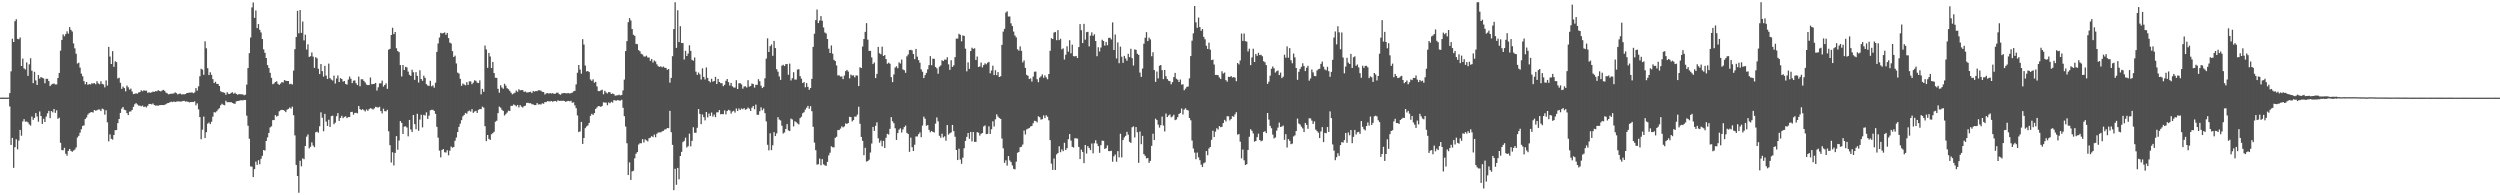 <svg xmlns="http://www.w3.org/2000/svg" width="1920" height="150"><path fill="#4f4f4f" d="M0 75h1v1H0zM1 74.981h1v1H1zM2 74.981h1v1H2zM3 74.971h1v1H3zM4 74.99h1v1H4zM5 74.983h1v1H5zM6 74.903h1v1H6zM7 71.504h1v10.257H7zM8 54.779h1v56.515H8zM9 29.766h1v76.142H9zM10 32.271h1v96.667H10zM11 16.295h1v96.772H11zM12 14.76h1v92.176H12zM13 29.857h1v84.81H13zM14 30.162h1v77.768H14zM15 28.794h1v71.012H15zM16 50.71h1v53.514H16zM17 45.028h1v48.266H17zM18 52.524h1v38.969H18zM19 53.339h1v40.168H19zM20 47.958h1v45.35H20zM21 58.286h1v35.728H21zM22 49.383h1v46.171H22zM23 44.758h1v51.715H23zM24 54.335h1v35.175H24zM25 63.863h1v28.16H25zM26 55.125h1v35.449H26zM27 61.768h1v25.083H27zM28 65.233h1v24.207H28zM29 57.639h1v35.809H29zM30 60.388h1v25.22H30zM31 59.137h1v29.991H31zM32 59.729h1v35.453H32zM33 60.203h1v31.044H33zM34 63.926h1v29.78H34zM35 60.528h1v29.021H35zM36 60.539h1v26.512H36zM37 62.281h1v22.852H37zM38 66.078h1v24.672H38zM39 64.962h1v20.314H39zM40 64.342h1v21.939H40zM41 64.179h1v19.546H41zM42 64.867h1v21.792H42zM43 64.811h1v19.91H43zM44 59.895h1v31.349H44zM45 56.025h1v34.406H45zM46 38.916h1v70.767H46zM47 30.686h1v84.541H47zM48 26.413h1v88.977H48zM49 27.876h1v85.642H49zM50 26.156h1v91.935H50zM51 24.085h1v95.467H51zM52 25.793h1v90.069H52zM53 20.773h1v93.619H53zM54 22.957h1v92.927H54zM55 24.195h1v92.377H55zM56 33.329h1v82.255H56zM57 37.108h1v77.81H57zM58 41.244h1v72.008H58zM59 48.777h1v56.865H59zM60 48.121h1v56.175H60zM61 51.936h1v49.959H61zM62 56.549h1v42.742H62zM63 58.585h1v38.068H63zM64 62.328h1v33.961H64zM65 64.725h1v26.704H65zM66 62.978h1v27.235H66zM67 65.107h1v22.885H67zM68 64.545h1v22.399H68zM69 64.868h1v21.45H69zM70 63.982h1v22.055H70zM71 64.14h1v22.347H71zM72 63.791h1v20.726H72zM73 64.693h1v20.343H73zM74 62.352h1v22.316H74zM75 63.997h1v20.063H75zM76 64.708h1v19.42H76zM77 62.417h1v22.889H77zM78 64.395h1v19.012H78zM79 64.85h1v19.115H79zM80 67.056h1v21.023H80zM81 61.747h1v22.957H81zM82 65.672h1v28.256H82zM83 35.993h1v72.537H83zM84 43.439h1v59.755H84zM85 49.146h1v57.447H85zM86 39.287h1v67.945H86zM87 51.304h1v52.395H87zM88 47.089h1v52.884H88zM89 47.701h1v52.211H89zM90 60.271h1v34.288H90zM91 59.694h1v31.72H91zM92 63.595h1v23.117H92zM93 68.262h1v15.188H93zM94 66.53h1v15.654H94zM95 67.653h1v16.611H95zM96 70.161h1v14.478H96zM97 65.681h1v21.149H97zM98 67.03h1v21.35H98zM99 68.829h1v16.915H99zM100 68.026h1v17.528H100zM101 70.246h1v14.168H101zM102 72.312h1v9.765H102zM103 72.062h1v8H103zM104 71.672h1v7.547H104zM105 71.915h1v8.296H105zM106 71.013h1v10.103H106zM107 70.716h1v10.424H107zM108 69.342h1v12.322H108zM109 70.108h1v11.002H109zM110 69.328h1v12.9H110zM111 69.703h1v12.136H111zM112 69.622h1v12.917H112zM113 71.254h1v9.955H113zM114 70.929h1v8.872H114zM115 71.21h1v8.612H115zM116 70.91h1v9.245H116zM117 70.352h1v9.129H117zM118 70.574h1v10.12H118zM119 69.965h1v11.117H119zM120 70.119h1v10.95H120zM121 69.239h1v11.949H121zM122 69.848h1v10.966H122zM123 70.179h1v10.53H123zM124 69.513h1v11.126H124zM125 69.041h1v11.701H125zM126 69.759h1v10.721H126zM127 71.111h1v8.901H127zM128 71.729h1v7.529H128zM129 72.422h1v6.622H129zM130 72.154h1v6.38H130zM131 71.949h1v6.121H131zM132 71.922h1v6.536H132zM133 71.729h1v6.191H133zM134 70.922h1v7.455H134zM135 71.525h1v6.523H135zM136 72.477h1v5.411H136zM137 72.057h1v5.828H137zM138 71.855h1v6.161H138zM139 72.539h1v5.445H139zM140 72.369h1v5.166H140zM141 72.462h1v5.013H141zM142 72.218h1v5.79H142zM143 71.402h1v6.492H143zM144 71.338h1v6.92H144zM145 71.127h1v7.505H145zM146 71.127h1v7.235H146zM147 70.923h1v7.35H147zM148 71.554h1v6.846H148zM149 70.955h1v6.876H149zM150 67.66h1v13.223H150zM151 69.566h1v9.839H151zM152 66.29h1v17.717H152zM153 58.576h1v31.349H153zM154 52.8h1v54.18H154zM155 53.462h1v46.105H155zM156 57.455h1v32.071H156zM157 31.747h1v74.286H157zM158 37.064h1v64.466H158zM159 52.388h1v42.571H159zM160 57.63h1v36.457H160zM161 55.487h1v39.853H161zM162 57.516h1v35.966H162zM163 60.787h1v28.793H163zM164 63.771h1v22.398H164zM165 62.794h1v23.578H165zM166 64.405h1v21.045H166zM167 64.45h1v19.638H167zM168 66.045h1v17.058H168zM169 70.074h1v10.79H169zM170 70.779h1v8.897H170zM171 70.934h1v9.53H171zM172 71.265h1v9.566H172zM173 72.828h1v4.551H173zM174 70.789h1v7.767H174zM175 72.016h1v6.434H175zM176 72.204h1v6.34H176zM177 71.345h1v7.056H177zM178 70.835h1v8.278H178zM179 71.994h1v7.504H179zM180 71.216h1v8.528H180zM181 72.143h1v5.707H181zM182 72.752h1v4.812H182zM183 72.309h1v5.14H183zM184 72.331h1v4.71H184zM185 72.442h1v4.576H185zM186 72.507h1v4.588H186zM187 73.166h1v3.564H187zM188 72.716h1v4.109H188zM189 64.962h1v23.869H189zM190 52.25h1v44.289H190zM191 40.882h1v65.661H191zM192 28.847h1v98.941H192zM193 5.657h1v122.353H193zM194 1.869h1v134.1H194zM195 13.743h1v116.134H195zM196 8.014h1v116.072H196zM197 21.618h1v104.991H197zM198 18.464h1v104.567H198zM199 22.882h1v103.286H199zM200 24.929h1v97.042H200zM201 29.949h1v89.725H201zM202 37.902h1v77.343H202zM203 40.529h1v75.095H203zM204 44.522h1v63.722H204zM205 49.978h1v55.532H205zM206 52.148h1v49.962H206zM207 55.935h1v41.93H207zM208 59.739h1v37.305H208zM209 64.667h1v27.592H209zM210 64.099h1v28.126H210zM211 62.937h1v25.487H211zM212 62.474h1v27.045H212zM213 64.374h1v24.539H213zM214 65.199h1v20.252H214zM215 64.16h1v20.529H215zM216 63.002h1v21.345H216zM217 63.377h1v21.122H217zM218 61.51h1v23.564H218zM219 62.014h1v24.128H219zM220 62.183h1v22.027H220zM221 62.208h1v21.414H221zM222 64.668h1v17.919H222zM223 64.306h1v19.098H223zM224 64.897h1v17.007H224zM225 54.225h1v34.273H225zM226 37.781h1v66.209H226zM227 28.404h1v98.277H227zM228 8.292h1v126.859H228zM229 25.62h1v122.385H229zM230 7.655h1v115.768H230zM231 25.251h1v102.494H231zM232 16.542h1v105.13H232zM233 31.046h1v91.236H233zM234 26.646h1v85.503H234zM235 38.021h1v66.921H235zM236 34.042h1v69.252H236zM237 43.74h1v70.223H237zM238 43.179h1v69.498H238zM239 40.27h1v69.103H239zM240 43.447h1v68.311H240zM241 52.121h1v60.946H241zM242 43.953h1v57.628H242zM243 44.795h1v56.329H243zM244 52.784h1v49.124H244zM245 56.861h1v40.117H245zM246 49.228h1v37.062H246zM247 54.61h1v35.796H247zM248 58.838h1v41.983H248zM249 50.587h1v36.853H249zM250 58.085h1v35.284H250zM251 60.635h1v36.063H251zM252 48.85h1v43.125H252zM253 60.028h1v37.466H253zM254 61.122h1v28.068H254zM255 61.853h1v26.964H255zM256 58.082h1v37.315H256zM257 64.131h1v30.075H257zM258 60.276h1v28.953H258zM259 57.95h1v28.955H259zM260 62.977h1v29.899H260zM261 59.998h1v30.557H261zM262 60.663h1v28.284H262zM263 62.688h1v28.026H263zM264 62.228h1v27.514H264zM265 64.459h1v24.88H265zM266 64.957h1v25.794H266zM267 61.126h1v28.791H267zM268 58.761h1v31.109H268zM269 60.459h1v25.546H269zM270 63.865h1v22.022H270zM271 61.959h1v26.093H271zM272 61.722h1v24.989H272zM273 63.907h1v22.731H273zM274 65.31h1v21.72H274zM275 58.854h1v22.571H275zM276 66.23h1v17.552H276zM277 60.86h1v23.65H277zM278 60.896h1v22.967H278zM279 62.088h1v22.568H279zM280 63.31h1v22.317H280zM281 64.941h1v19.135H281zM282 65.382h1v19.787H282zM283 65.245h1v18.602H283zM284 59.511h1v23.591H284zM285 64.643h1v18.8H285zM286 64.581h1v19.583H286zM287 64.337h1v18.901H287zM288 63.692h1v18.34H288zM289 69.533h1v12.84H289zM290 67.028h1v15.58H290zM291 64.033h1v18.009H291zM292 64.014h1v21.282H292zM293 61.901h1v25.169H293zM294 66.513h1v16.928H294zM295 65.289h1v20.048H295zM296 63.999h1v21.498H296zM297 68.204h1v16.118H297zM298 38.162h1v62.642H298zM299 37.541h1v73.971H299zM300 26.903h1v97.935H300zM301 21.296h1v95.624H301zM302 26.216h1v100.883H302zM303 24.574h1v92.876H303zM304 37.053h1v67.504H304zM305 39.205h1v75.787H305zM306 40.109h1v67.836H306zM307 49.966h1v43.02H307zM308 58.707h1v35.669H308zM309 49.897h1v52.991H309zM310 53.751h1v43.503H310zM311 51.278h1v45.763H311zM312 51.752h1v46.173H312zM313 54.992h1v49.711H313zM314 57.433h1v34.665H314zM315 58.302h1v41.146H315zM316 53.535h1v47.877H316zM317 55.492h1v32.814H317zM318 61.313h1v34.044H318zM319 55.381h1v43.902H319zM320 58.275h1v29.14H320zM321 63.397h1v37.037H321zM322 53.95h1v37.887H322zM323 60.653h1v27.452H323zM324 62.046h1v35.798H324zM325 58.137h1v30.1H325zM326 59.821h1v28.883H326zM327 64.6h1v21.666H327zM328 65.667h1v25.691H328zM329 65.989h1v22.836H329zM330 62.049h1v22.7H330zM331 66.293h1v18.02H331zM332 65.595h1v18.743H332zM333 67.329h1v17.872H333zM334 63.556h1v23.89H334zM335 39.823h1v57.579H335zM336 33.406h1v72.33H336zM337 28.818h1v86.851H337zM338 25.265h1v95.631H338zM339 25.688h1v89.446H339zM340 25.38h1v89.114H340zM341 24.883h1v92.068H341zM342 26.75h1v90.369H342zM343 25.272h1v90.124H343zM344 29.279h1v90.001H344zM345 32.714h1v82.975H345zM346 33.385h1v79.161H346zM347 39.273h1v74.212H347zM348 43.779h1v69.133H348zM349 42.751h1v65.318H349zM350 48.748h1v56.862H350zM351 55.779h1v45.635H351zM352 56.484h1v40.957H352zM353 60.497h1v34.502H353zM354 65.91h1v26.359H354zM355 64.164h1v25.19H355zM356 64.941h1v23.34H356zM357 65.515h1v21.216H357zM358 63.116h1v24.25H358zM359 65.221h1v20.297H359zM360 62.488h1v22.414H360zM361 62.52h1v23.18H361zM362 64.681h1v19.133H362zM363 63.499h1v23.205H363zM364 61.685h1v23.989H364zM365 62.03h1v23.091H365zM366 63.496h1v23.227H366zM367 63.778h1v20.593H367zM368 61.674h1v22.111H368zM369 72.427h1v11.368H369zM370 68.225h1v13.705H370zM371 70.499h1v12.161H371zM372 34.95h1v61.951H372zM373 37.966h1v70.414H373zM374 52.066h1v51.603H374zM375 40.644h1v65.99H375zM376 43.352h1v64.097H376zM377 52.261h1v50.866H377zM378 47.583h1v54.652H378zM379 56.119h1v45.082H379zM380 59.713h1v33.77H380zM381 59.821h1v32.892H381zM382 68.22h1v18.678H382zM383 71.21h1v10.667H383zM384 65.479h1v17.188H384zM385 67.239h1v17.093H385zM386 68.13h1v17.045H386zM387 64.304h1v24.438H387zM388 65.765h1v21.908H388zM389 67.738h1v18.711H389zM390 68.495h1v16.44H390zM391 69.747h1v15.561H391zM392 71.157h1v10.148H392zM393 72.453h1v8.82H393zM394 71.776h1v8.467H394zM395 71.206h1v9.605H395zM396 69.519h1v12.146H396zM397 70.522h1v10.068H397zM398 68.532h1v14H398zM399 69.395h1v11.342H399zM400 69.192h1v12.746H400zM401 69.24h1v13.353H401zM402 70.594h1v10.942H402zM403 70.257h1v10.914H403zM404 70.999h1v8.066H404zM405 70.938h1v7.955H405zM406 70.682h1v8.629H406zM407 70.428h1v8.809H407zM408 71.454h1v8.624H408zM409 69.822h1v10.339H409zM410 70.396h1v10.348H410zM411 69.865h1v10.814H411zM412 70.035h1v9.11H412zM413 69.293h1v10.995H413zM414 69.374h1v10.7H414zM415 69.689h1v10.576H415zM416 70.563h1v8.75H416zM417 70.647h1v9.059H417zM418 72.56h1v5.805H418zM419 71.722h1v6.702H419zM420 71.476h1v6.215H420zM421 71.886h1v5.988H421zM422 71.48h1v6.432H422zM423 71.807h1v5.763H423zM424 71.51h1v6.679H424zM425 72.074h1v5.573H425zM426 71.935h1v5.626H426zM427 71.231h1v6.883H427zM428 71.174h1v5.834H428zM429 72.272h1v5.235H429zM430 72.749h1v4.652H430zM431 71.796h1v5.665H431zM432 71.548h1v5.76H432zM433 71.422h1v6.213H433zM434 71.627h1v6.591H434zM435 71.643h1v6.053H435zM436 71.461h1v6.038H436zM437 71.822h1v6.015H437zM438 71.508h1v5.91H438zM439 71.12h1v7.796H439zM440 70.14h1v8.435H440zM441 69.75h1v11.191H441zM442 64.822h1v18.264H442zM443 55.874h1v32.824H443zM444 49.926h1v51.535H444zM445 53.424h1v47.495H445zM446 56.592h1v37.078H446zM447 30.092h1v80.467H447zM448 34.18h1v71.803H448zM449 50.345h1v48.137H449zM450 54.907h1v42.197H450zM451 54.523h1v41.759H451zM452 55.363h1v39.056H452zM453 61.007h1v27.985H453zM454 62.13h1v25.284H454zM455 60.925h1v27.416H455zM456 63.497h1v23.402H456zM457 62.857h1v20.782H457zM458 66.361h1v16.182H458zM459 69.918h1v11.568H459zM460 69.992h1v11.583H460zM461 69.364h1v12.761H461zM462 68.909h1v12.393H462zM463 72.405h1v6.13H463zM464 69.722h1v9.11H464zM465 71.014h1v7.788H465zM466 71.759h1v9.093H466zM467 70.681h1v7.995H467zM468 70.878h1v8.428H468zM469 72.156h1v6.05H469zM470 71.762h1v7H470zM471 72.273h1v4.562H471zM472 73.475h1v3.74H472zM473 73.285h1v4.052H473zM474 73.182h1v3.631H474zM475 72.722h1v4.468H475zM476 73.251h1v4.026H476zM477 72.91h1v3.743H477zM478 69.403h1v13.379H478zM479 61.153h1v28.102H479zM480 39.239h1v57.946H480zM481 31.599h1v78.45H481zM482 17.034h1v117.408H482zM483 13.941h1v110.793H483zM484 15.713h1v122.5H484zM485 22.34h1v109.309H485zM486 26.665h1v104.484H486zM487 27.489h1v94.099H487zM488 33.712h1v84.351H488zM489 33.964h1v82.815H489zM490 38.515h1v72.487H490zM491 39.355h1v70.693H491zM492 41.333h1v68.673H492zM493 41.851h1v65.063H493zM494 43.292h1v66.162H494zM495 43.494h1v63.574H495zM496 42.736h1v65.069H496zM497 44.133h1v64.455H497zM498 44.206h1v61.95H498zM499 46.696h1v59.046H499zM500 45.24h1v59.322H500zM501 48.031h1v57.293H501zM502 46.453h1v56.944H502zM503 47.244h1v58.151H503zM504 49.42h1v53.361H504zM505 50.843h1v50.96H505zM506 51.351h1v50.271H506zM507 50.921h1v50.753H507zM508 51.721h1v49.18H508zM509 51.092h1v49.412H509zM510 51.958h1v47.524H510zM511 52.191h1v47.02H511zM512 53.63h1v44.664H512zM513 52.971h1v45.502H513zM514 63.495h1v21.636H514zM515 59.804h1v41.708H515zM516 43.158h1v68.117H516zM517 22.312h1v123.755H517zM518 1.738h1v127.883H518zM519 36.753h1v105.182H519zM520 7.888h1v121.094H520zM521 32.302h1v105.425H521zM522 20.14h1v99.686H522zM523 33.004h1v83.631H523zM524 33.09h1v76.092H524zM525 45.698h1v62.439H525zM526 38.992h1v66.735H526zM527 43.014h1v70.24H527zM528 41.118h1v71.169H528zM529 34.784h1v67.885H529zM530 39.068h1v73.365H530zM531 45.927h1v62.237H531zM532 46.665h1v51.054H532zM533 44.13h1v57.839H533zM534 55.016h1v46.905H534zM535 57.514h1v40.659H535zM536 55.716h1v28.041H536zM537 57.111h1v30.369H537zM538 61.104h1v34.264H538zM539 52.486h1v35.4H539zM540 59.108h1v30.902H540zM541 61.008h1v31.473H541zM542 51.793h1v34.236H542zM543 59.876h1v30.291H543zM544 62.193h1v25.02H544zM545 63.234h1v25.865H545zM546 60.465h1v25.975H546zM547 62.72h1v26.83H547zM548 62.195h1v25.795H548zM549 58.988h1v30.994H549zM550 64.515h1v21.822H550zM551 60.607h1v25.613H551zM552 62.997h1v21.532H552zM553 63.905h1v23.867H553zM554 63.896h1v23.719H554zM555 66.197h1v21.517H555zM556 65.138h1v19.659H556zM557 62.031h1v25.821H557zM558 60.695h1v24.589H558zM559 63.09h1v21.24H559zM560 65.685h1v19.177H560zM561 63.676h1v23.578H561zM562 66.258h1v19.388H562zM563 67.195h1v17.907H563zM564 67.293h1v19.186H564zM565 61.601h1v21.676H565zM566 68.335h1v16.922H566zM567 64.012h1v19.277H567zM568 63.832h1v20.627H568zM569 64.809h1v18.486H569zM570 68.119h1v15.773H570zM571 66.412h1v16.66H571zM572 66.298h1v18.049H572zM573 67.214h1v16.578H573zM574 61.6h1v20.982H574zM575 66.53h1v16.965H575zM576 66.101h1v19.095H576zM577 64.166h1v18.525H577zM578 64.587h1v16.81H578zM579 67.259h1v16.667H579zM580 65.102h1v15.227H580zM581 65.162h1v22.935H581zM582 60.837h1v27.361H582zM583 62.433h1v22.969H583zM584 65.801h1v16.653H584zM585 67.649h1v17.045H585zM586 66.693h1v16.654H586zM587 60.11h1v26.794H587zM588 45.015h1v48.21H588zM589 29.431h1v81.775H589zM590 39.949h1v75.579H590zM591 35.487h1v66.927H591zM592 34.146h1v81.139H592zM593 42.866h1v68.703H593zM594 31.37h1v70.088H594zM595 36.914h1v67.588H595zM596 53.153h1v49.303H596zM597 55.018h1v34.98H597zM598 58.668h1v33.206H598zM599 61.319h1v31.174H599zM600 50.408h1v46.154H600zM601 49.726h1v52.826H601zM602 50.722h1v51.008H602zM603 49.295h1v49.802H603zM604 49.088h1v46.263H604zM605 57.407h1v42.761H605zM606 48.856h1v51.8H606zM607 61.78h1v29.317H607zM608 60.059h1v31.705H608zM609 55.462h1v41.659H609zM610 61.086h1v32.091H610zM611 61.138h1v32.7H611zM612 53.463h1v41.366H612zM613 53.147h1v42.417H613zM614 58.484h1v32.223H614zM615 60.441h1v29.218H615zM616 63.819h1v23.157H616zM617 63.02h1v23.163H617zM618 67h1v17.181H618zM619 63.871h1v18.863H619zM620 66.724h1v14.566H620zM621 68.989h1v14.565H621zM622 67.566h1v14.013H622zM623 60.552h1v24.844H623zM624 35.991h1v61.386H624zM625 25.908h1v83.588H625zM626 15.472h1v99.887H626zM627 7.304h1v119.184H627zM628 17.692h1v108.408H628zM629 15.743h1v106.077H629zM630 12.336h1v114.527H630zM631 15.904h1v106.322H631zM632 21.073h1v105.148H632zM633 24.957h1v102.029H633zM634 25.686h1v101.684H634zM635 29.964h1v94.339H635zM636 37.392h1v81.929H636zM637 40.697h1v76.599H637zM638 34.897h1v77.471H638zM639 41.238h1v71.844H639zM640 45.924h1v67.302H640zM641 46.916h1v58.953H641zM642 50.274h1v54.747H642zM643 57.908h1v41.971H643zM644 57.868h1v42.035H644zM645 58.824h1v39.966H645zM646 58.662h1v38.406H646zM647 60.779h1v37.042H647zM648 58.003h1v39.084H648zM649 54.652h1v40.115H649zM650 53.716h1v41.486H650zM651 54.987h1v39.485H651zM652 60.156h1v29.531H652zM653 57.315h1v32.667H653zM654 58.021h1v35.19H654zM655 57.87h1v34.347H655zM656 59.386h1v30.152H656zM657 57.843h1v31.777H657zM658 58.075h1v29.95H658zM659 66.114h1v15.87H659zM660 51.648h1v43.412H660zM661 52.292h1v52.855H661zM662 35.759h1v72.376H662zM663 29.939h1v89.236H663zM664 24.469h1v89.054H664zM665 17.791h1v106.266H665zM666 30.488h1v93.206H666zM667 39.084h1v83.589H667zM668 39.073h1v78.057H668zM669 44.073h1v66.145H669zM670 49.208h1v48.259H670zM671 47.953h1v52.538H671zM672 59.946h1v36.673H672zM673 56.74h1v37.191H673zM674 35.986h1v70.276H674zM675 40.919h1v68.628H675zM676 41.701h1v66.286H676zM677 35.841h1v76.548H677zM678 43.026h1v65.148H678zM679 42.241h1v71.39H679zM680 45.37h1v60.412H680zM681 48.932h1v53.894H681zM682 48.113h1v55.189H682zM683 48.958h1v49.998H683zM684 59.231h1v30.725H684zM685 63.075h1v30.071H685zM686 57.164h1v37.454H686zM687 51.855h1v46.665H687zM688 50.869h1v56.613H688zM689 52.365h1v49.888H689zM690 47.862h1v51.724H690zM691 48.804h1v49.748H691zM692 45.708h1v56.072H692zM693 53.325h1v46.042H693zM694 53.917h1v43.686H694zM695 55.893h1v40.496H695zM696 43.258h1v58.738H696zM697 41.841h1v61.053H697zM698 38.471h1v78.167H698zM699 38.236h1v67.425H699zM700 38.685h1v74.357H700zM701 41.492h1v74.497H701zM702 45.401h1v65.767H702zM703 37.573h1v67.242H703zM704 43.538h1v61.263H704zM705 46.188h1v56.895H705zM706 48.198h1v53.488H706zM707 53.264h1v52.102H707zM708 55.11h1v41.285H708zM709 59.942h1v29.65H709zM710 57.681h1v33.577H710zM711 55.948h1v40.599H711zM712 53.26h1v42.792H712zM713 50.021h1v49.718H713zM714 43.12h1v58.473H714zM715 50.073h1v50.471H715zM716 45.02h1v56.328H716zM717 45.192h1v56.545H717zM718 51.413h1v43.506H718zM719 52.484h1v37.743H719zM720 56.614h1v36.551H720zM721 51.236h1v53.063H721zM722 50.243h1v55.512H722zM723 46.297h1v56.396H723zM724 46.886h1v58.695H724zM725 45.728h1v58.95H725zM726 45.897h1v62.162H726zM727 43.952h1v52.082H727zM728 49.418h1v53.991H728zM729 53.653h1v48.688H729zM730 46.245h1v55.431H730zM731 51.422h1v44.504H731zM732 50.185h1v50.513H732zM733 43.862h1v61.174H733zM734 29.632h1v85.566H734zM735 29.668h1v93.257H735zM736 25.959h1v88.276H736zM737 26.748h1v95.752H737zM738 31.737h1v94.08H738zM739 27.19h1v93.88H739zM740 27.595h1v86.269H740zM741 37.396h1v70.812H741zM742 54.806h1v50.312H742zM743 47.853h1v54.266H743zM744 52.903h1v53.682H744zM745 39.182h1v62.158H745zM746 36.604h1v71.986H746zM747 37.546h1v63.854H747zM748 37.083h1v71.887H748zM749 46.095h1v62.842H749zM750 43.443h1v58.031H750zM751 51.44h1v50.507H751zM752 50.988h1v53.175H752zM753 48.049h1v54.729H753zM754 51.76h1v50.389H754zM755 49.975h1v47.142H755zM756 48.628h1v47.678H756zM757 49.402h1v53.618H757zM758 48.2h1v54.597H758zM759 47.512h1v49.507H759zM760 56.245h1v46.625H760zM761 54.132h1v45.123H761zM762 50.442h1v42.75H762zM763 57.67h1v39.514H763zM764 53.906h1v37.751H764zM765 57.709h1v30.113H765zM766 55.341h1v34.212H766zM767 59.13h1v31.559H767zM768 58.55h1v32.723H768zM769 34.451h1v71.947H769zM770 24.248h1v89.657H770zM771 22.112h1v102.954H771zM772 9.629h1v113.518H772zM773 8.709h1v118.448H773zM774 12.689h1v107.176H774zM775 12.639h1v110.58H775zM776 17.923h1v106.609H776zM777 20.033h1v107.034H777zM778 24.269h1v105.414H778zM779 27.284h1v102.836H779zM780 28.73h1v95.421H780zM781 37.816h1v79.547H781zM782 38.928h1v77.78H782zM783 35.614h1v77.512H783zM784 39.089h1v73.585H784zM785 47.913h1v63.111H785zM786 46.41h1v53.852H786zM787 52.141h1v51.111H787zM788 57.521h1v41.863H788zM789 58.204h1v40.614H789zM790 60.747h1v37.617H790zM791 60.213h1v36.967H791zM792 62.666h1v34.093H792zM793 58.831h1v35.832H793zM794 55.081h1v37.698H794zM795 54.919h1v38.126H795zM796 60.817h1v33.206H796zM797 63.141h1v26.194H797zM798 59.574h1v30.417H798zM799 58.601h1v33.267H799zM800 57.141h1v34.423H800zM801 59.755h1v28.918H801zM802 57.89h1v32.833H802zM803 59.447h1v29.058H803zM804 60.856h1v28.808H804zM805 56.872h1v35.528H805zM806 39.037h1v68.601H806zM807 29.357h1v96.326H807zM808 29.986h1v100.494H808zM809 24.963h1v96.767H809zM810 24.518h1v106.03H810zM811 30.895h1v87.676H811zM812 23.157h1v94.378H812zM813 30.837h1v81.471H813zM814 29.726h1v87.183H814zM815 37.905h1v76.851H815zM816 37.105h1v79.04H816zM817 45.696h1v63.977H817zM818 42.032h1v73.18H818zM819 35.517h1v78.225H819zM820 39.692h1v67.228H820zM821 30.868h1v72.098H821zM822 40.944h1v67.056H822zM823 34.298h1v78.519H823zM824 43.101h1v70.219H824zM825 43.315h1v62.915H825zM826 42.949h1v63.251H826zM827 44.53h1v61.953H827zM828 36.146h1v76.706H828zM829 18.525h1v103.627H829zM830 23.175h1v91.702H830zM831 33.09h1v83.576H831zM832 18.354h1v106.949H832zM833 30.458h1v80.914H833zM834 24.702h1v93.234H834zM835 24.411h1v87.844H835zM836 35.652h1v78.008H836zM837 27.352h1v87.929H837zM838 24.838h1v85.4H838zM839 27.515h1v90.238H839zM840 26.328h1v83.696H840zM841 31.464h1v76.257H841zM842 43.168h1v67.122H842zM843 36.278h1v75.939H843zM844 39.532h1v77.804H844zM845 36.5h1v74.945H845zM846 30.532h1v77.507H846zM847 31.465h1v76.7H847zM848 35.044h1v79.326H848zM849 32.186h1v81.58H849zM850 34.789h1v76.896H850zM851 29.105h1v86.893H851zM852 28.99h1v87.149H852zM853 30.269h1v85.492H853zM854 17.207h1v107.015H854zM855 38.422h1v81.637H855zM856 26.548h1v92.114H856zM857 44.91h1v79.263H857zM858 32.568h1v83.5H858zM859 48.52h1v72.345H859zM860 35.791h1v66.917H860zM861 43.579h1v77.356H861zM862 48.294h1v59.265H862zM863 42.903h1v62.626H863zM864 44.907h1v59.458H864zM865 46.641h1v54.621H865zM866 41.311h1v62.17H866zM867 43.899h1v65.015H867zM868 37.422h1v72.364H868zM869 44.719h1v53.043H869zM870 50.341h1v46.753H870zM871 37.959h1v67.594H871zM872 38.28h1v59.317H872zM873 41.249h1v60.352H873zM874 42.131h1v82.904H874zM875 55.742h1v45.295H875zM876 59.034h1v51.698H876zM877 52.632h1v51.69H877zM878 33.58h1v84.802H878zM879 28.957h1v90.701H879zM880 24.653h1v97.004H880zM881 31.556h1v89.781H881zM882 28.87h1v96.221H882zM883 30.264h1v93.279H883zM884 43.232h1v68.806H884zM885 40.12h1v62.582H885zM886 53.805h1v53.748H886zM887 62.864h1v28.252H887zM888 54.958h1v37.242H888zM889 60.22h1v35.515H889zM890 50.496h1v47.517H890zM891 49.909h1v46.232H891zM892 53.846h1v35.701H892zM893 60.789h1v35.669H893zM894 53.751h1v47.214H894zM895 58.595h1v28.611H895zM896 60.712h1v29.247H896zM897 61.982h1v26.721H897zM898 62.367h1v25.563H898zM899 64.698h1v25.449H899zM900 63.008h1v26.427H900zM901 59.195h1v28.909H901zM902 55.946h1v36.3H902zM903 60.487h1v31.251H903zM904 61.215h1v28.748H904zM905 62.977h1v24.6H905zM906 61.058h1v25.678H906zM907 64.957h1v18.372H907zM908 64.721h1v23.165H908zM909 69.344h1v14.838H909zM910 68.051h1v15.08H910zM911 66.755h1v17.674H911zM912 66.392h1v18.463H912zM913 60.168h1v30.431H913zM914 43.062h1v49.37H914zM915 31.258h1v76.697H915zM916 25.623h1v88.42H916zM917 4.626h1v112.572H917zM918 17.171h1v105.071H918zM919 21.363h1v95.845H919zM920 13.452h1v107.418H920zM921 20.792h1v102.248H921zM922 23.68h1v102.784H922zM923 22.263h1v106.049H923zM924 28.31h1v97.121H924zM925 30.16h1v94.562H925zM926 35.137h1v80.865H926zM927 37.578h1v81.605H927zM928 32.79h1v81.242H928zM929 38.152h1v74.733H929zM930 46.138h1v61.232H930zM931 45.771h1v54.628H931zM932 49.548h1v55.699H932zM933 57.572h1v43.534H933zM934 57.526h1v40.975H934zM935 57.767h1v41.782H935zM936 59.479h1v37.394H936zM937 60.679h1v37.001H937zM938 54.733h1v42.621H938zM939 56.481h1v38.041H939zM940 55.73h1v36.316H940zM941 61.565h1v31.74H941zM942 62.73h1v26.516H942zM943 58.99h1v30.376H943zM944 59.137h1v33.314H944zM945 58.357h1v33.061H945zM946 59.54h1v29.723H946zM947 59.187h1v30.472H947zM948 59.601h1v28.27H948zM949 62.36h1v23.792H949zM950 48.405h1v55.021H950zM951 49.458h1v53.529H951zM952 46.443h1v62.359H952zM953 25.759h1v95.867H953zM954 31.435h1v83.389H954zM955 25.75h1v97.409H955zM956 31.641h1v95.154H956zM957 31.951h1v94.167H957zM958 39.534h1v75.646H958zM959 37.432h1v67.573H959zM960 50.01h1v49.262H960zM961 44.071h1v56.382H961zM962 37.419h1v65.099H962zM963 47.633h1v61.183H963zM964 41.442h1v66.867H964zM965 42.862h1v62.476H965zM966 40.538h1v62.124H966zM967 42.295h1v65.202H967zM968 42.079h1v66.444H968zM969 43.234h1v64.748H969zM970 46.984h1v54.406H970zM971 47.825h1v52.944H971zM972 50.009h1v52.227H972zM973 64.429h1v22.371H973zM974 62.728h1v29.11H974zM975 58.134h1v38.532H975zM976 52.805h1v45.699H976zM977 51.025h1v52.345H977zM978 52.464h1v53.808H978zM979 55.716h1v49.861H979zM980 54.687h1v45.63H980zM981 54.094h1v43.924H981zM982 57.67h1v36.464H982zM983 55.756h1v41.771H983zM984 59.981h1v37.152H984zM985 58.899h1v37.556H985zM986 42.054h1v65.334H986zM987 44.334h1v58.753H987zM988 35.637h1v77.683H988zM989 44.329h1v62.549H989zM990 36.973h1v71.184H990zM991 46.267h1v64.461H991zM992 48.611h1v61.699H992zM993 41.133h1v63.694H993zM994 44.052h1v59.935H994zM995 52.21h1v48.468H995zM996 61.265h1v29.805H996zM997 55.161h1v39.733H997zM998 52.878h1v42.789H998zM999 51.234h1v46.072H999zM1000 48.598h1v49.991H1000zM1001 50.801h1v50.628H1001zM1002 54.59h1v39.846H1002zM1003 52.062h1v43.856H1003zM1004 50.558h1v48.335H1004zM1005 61.934h1v28.88H1005zM1006 60.262h1v30.721H1006zM1007 53.391h1v39.221H1007zM1008 55.581h1v39.581H1008zM1009 58.298h1v34.955H1009zM1010 58.539h1v40.998H1010zM1011 54.112h1v46.597H1011zM1012 53.12h1v48.771H1012zM1013 52.767h1v53.253H1013zM1014 49.062h1v51.918H1014zM1015 47.249h1v50.411H1015zM1016 51.205h1v57.934H1016zM1017 53.305h1v48.741H1017zM1018 54.023h1v48.276H1018zM1019 51.323h1v46.257H1019zM1020 54.68h1v46.635H1020zM1021 58.974h1v26.593H1021zM1022 55.199h1v35.526H1022zM1023 45.904h1v65.022H1023zM1024 28.842h1v86.822H1024zM1025 24.18h1v98.839H1025zM1026 34.115h1v86.639H1026zM1027 20.175h1v97.556H1027zM1028 24.838h1v94.857H1028zM1029 37.824h1v73.625H1029zM1030 24.908h1v84.246H1030zM1031 44.209h1v65.323H1031zM1032 56.317h1v51.288H1032zM1033 51.117h1v51.035H1033zM1034 44.377h1v65.275H1034zM1035 48.077h1v53.675H1035zM1036 49.149h1v54.755H1036zM1037 41.368h1v58.477H1037zM1038 52.168h1v57.821H1038zM1039 43.957h1v61.15H1039zM1040 43.247h1v56.559H1040zM1041 50.467h1v52.829H1041zM1042 49.501h1v52.095H1042zM1043 51.762h1v49.447H1043zM1044 56.208h1v46.603H1044zM1045 59.731h1v33.265H1045zM1046 50.476h1v46.923H1046zM1047 52.136h1v47.127H1047zM1048 50.595h1v49.546H1048zM1049 50.539h1v46.265H1049zM1050 51.718h1v42.353H1050zM1051 59.983h1v36.487H1051zM1052 58.601h1v30.878H1052zM1053 59.34h1v36.645H1053zM1054 62.915h1v31.385H1054zM1055 56.07h1v33.294H1055zM1056 57.219h1v31.616H1056zM1057 61.778h1v27.651H1057zM1058 58.352h1v34.023H1058zM1059 41.212h1v52.586H1059zM1060 28.912h1v91.553H1060zM1061 15.448h1v102.848H1061zM1062 31.934h1v80.813H1062zM1063 24.484h1v99.094H1063zM1064 32.279h1v85.994H1064zM1065 37.062h1v69.969H1065zM1066 33.186h1v81.138H1066zM1067 42.511h1v60.524H1067zM1068 50.58h1v50.029H1068zM1069 48.851h1v51.189H1069zM1070 59.306h1v33.94H1070zM1071 56.79h1v34.456H1071zM1072 58.374h1v36.165H1072zM1073 59.891h1v34.616H1073zM1074 59.713h1v35.46H1074zM1075 58.776h1v33.366H1075zM1076 58.216h1v33.123H1076zM1077 61.441h1v28.971H1077zM1078 63.892h1v26.718H1078zM1079 62.977h1v20.728H1079zM1080 61.811h1v24.57H1080zM1081 64.709h1v20.453H1081zM1082 63.162h1v24.157H1082zM1083 61.025h1v30.915H1083zM1084 61.552h1v27.548H1084zM1085 59.806h1v34.257H1085zM1086 59.89h1v35.833H1086zM1087 57.979h1v40.268H1087zM1088 61.123h1v31.523H1088zM1089 63.041h1v32.444H1089zM1090 61.409h1v25.98H1090zM1091 62.396h1v26.949H1091zM1092 61.936h1v29.075H1092zM1093 63.557h1v28.087H1093zM1094 59.348h1v29.759H1094zM1095 52.737h1v46.938H1095zM1096 38.164h1v66.116H1096zM1097 31.545h1v85.888H1097zM1098 32.768h1v82.88H1098zM1099 27.943h1v87.364H1099zM1100 27.224h1v91.256H1100zM1101 26.185h1v85.638H1101zM1102 22.653h1v93.571H1102zM1103 31.345h1v82.906H1103zM1104 32.448h1v82.84H1104zM1105 38.061h1v74.104H1105zM1106 38.291h1v70.839H1106zM1107 29.982h1v82.872H1107zM1108 25.038h1v106.658H1108zM1109 26.334h1v94.749H1109zM1110 25.311h1v102.603H1110zM1111 27.931h1v86.86H1111zM1112 23.064h1v93.038H1112zM1113 35.209h1v78.529H1113zM1114 32.283h1v78.928H1114zM1115 36.901h1v76.44H1115zM1116 40.782h1v66.801H1116zM1117 39.13h1v71.819H1117zM1118 43.839h1v61.887H1118zM1119 45.931h1v63.773H1119zM1120 41.741h1v68.582H1120zM1121 48.502h1v57.723H1121zM1122 42.716h1v65.407H1122zM1123 47.616h1v54.789H1123zM1124 45.389h1v57.433H1124zM1125 49.795h1v51.64H1125zM1126 47.668h1v54.92H1126zM1127 50.833h1v49.945H1127zM1128 47.405h1v54.678H1128zM1129 49.733h1v49.579H1129zM1130 49.263h1v52.384H1130zM1131 41.001h1v76.1H1131zM1132 45.086h1v61.628H1132zM1133 38.102h1v88.677H1133zM1134 1.737h1v126.779H1134zM1135 1.71h1v127.668H1135zM1136 8.956h1v120.418H1136zM1137 16.149h1v124.348H1137zM1138 15.091h1v110.993H1138zM1139 18.845h1v125.881H1139zM1140 22.098h1v101.266H1140zM1141 25.818h1v113.667H1141zM1142 25.03h1v109.696H1142zM1143 23.497h1v104.35H1143zM1144 26.13h1v104.541H1144zM1145 29.549h1v102.351H1145zM1146 19.597h1v100.146H1146zM1147 16.756h1v104.556H1147zM1148 27.748h1v100.342H1148zM1149 31.409h1v93.711H1149zM1150 29.623h1v91.882H1150zM1151 35.127h1v80.849H1151zM1152 30.191h1v89.343H1152zM1153 37.038h1v75.845H1153zM1154 39.877h1v71.383H1154zM1155 36.896h1v73.067H1155zM1156 30.561h1v87.091H1156zM1157 25.479h1v92.805H1157zM1158 31.882h1v86.033H1158zM1159 40.337h1v79.28H1159zM1160 29.985h1v83.074H1160zM1161 35.506h1v80.934H1161zM1162 40.394h1v73.197H1162zM1163 41.379h1v70.783H1163zM1164 41.556h1v72.039H1164zM1165 49.83h1v53.208H1165zM1166 52.754h1v47.894H1166zM1167 53.462h1v45.387H1167zM1168 46.26h1v64.964H1168zM1169 31.845h1v80.704H1169zM1170 29.593h1v88.986H1170zM1171 41.677h1v71.425H1171zM1172 36.498h1v79.129H1172zM1173 38.991h1v77.894H1173zM1174 49.466h1v60.663H1174zM1175 44.423h1v54.552H1175zM1176 57.269h1v44.004H1176zM1177 64.609h1v27.737H1177zM1178 58.939h1v32.196H1178zM1179 55.178h1v40.495H1179zM1180 61.364h1v31.543H1180zM1181 53.829h1v44.39H1181zM1182 52.992h1v36.128H1182zM1183 63.892h1v31.045H1183zM1184 56.164h1v39.99H1184zM1185 59.375h1v29.753H1185zM1186 63.361h1v23.638H1186zM1187 63.505h1v26.146H1187zM1188 61.398h1v23.867H1188zM1189 63.568h1v27.957H1189zM1190 59.568h1v28.75H1190zM1191 59.46h1v29.258H1191zM1192 56.72h1v36.089H1192zM1193 59.245h1v32.962H1193zM1194 62.303h1v27.204H1194zM1195 62.31h1v25.16H1195zM1196 65.597h1v19.369H1196zM1197 67.315h1v17.13H1197zM1198 65.608h1v20.638H1198zM1199 69.185h1v14.613H1199zM1200 68.882h1v14.114H1200zM1201 66.288h1v18.38H1201zM1202 67.51h1v16.243H1202zM1203 54.652h1v31.715H1203zM1204 34.207h1v72.336H1204zM1205 24.401h1v91.121H1205zM1206 19.428h1v101.661H1206zM1207 3.58h1v119.531H1207zM1208 14.927h1v105.099H1208zM1209 18.124h1v102.586H1209zM1210 13.089h1v111.012H1210zM1211 19.92h1v106.799H1211zM1212 23.469h1v105.139H1212zM1213 23.788h1v104.014H1213zM1214 27.779h1v95.538H1214zM1215 30.88h1v87.873H1215zM1216 37.149h1v80.892H1216zM1217 37.668h1v76.076H1217zM1218 33.507h1v78.162H1218zM1219 38.049h1v75.305H1219zM1220 47.33h1v61.324H1220zM1221 46.544h1v54.194H1221zM1222 49.849h1v56.063H1222zM1223 56.469h1v44.295H1223zM1224 57.462h1v41.451H1224zM1225 59.006h1v40.246H1225zM1226 62.112h1v34.619H1226zM1227 58.453h1v38.171H1227zM1228 54.807h1v41.842H1228zM1229 60.788h1v33.28H1229zM1230 55.847h1v37.026H1230zM1231 62.367h1v30.892H1231zM1232 62.656h1v26.613H1232zM1233 58.541h1v31.153H1233zM1234 58.586h1v33.948H1234zM1235 57.962h1v33.417H1235zM1236 59.645h1v29.188H1236zM1237 58.67h1v31.159H1237zM1238 58.841h1v28.07H1238zM1239 64.676h1v31.713H1239zM1240 45.726h1v55.829H1240zM1241 53.474h1v50.482H1241zM1242 36.032h1v79.364H1242zM1243 30.266h1v88.725H1243zM1244 27.83h1v94.734H1244zM1245 17.393h1v106.773H1245zM1246 32.385h1v88.69H1246zM1247 41.283h1v81.553H1247zM1248 39.455h1v76.499H1248zM1249 43.91h1v57.424H1249zM1250 50.243h1v49.493H1250zM1251 48.811h1v46.341H1251zM1252 57.575h1v36.992H1252zM1253 61.74h1v31.87H1253zM1254 36.733h1v71.582H1254zM1255 44.106h1v65.626H1255zM1256 38.342h1v73.57H1256zM1257 38.131h1v73.967H1257zM1258 41.991h1v64.555H1258zM1259 46.389h1v66.84H1259zM1260 43.61h1v61.422H1260zM1261 47.7h1v53.357H1261zM1262 47.152h1v56.509H1262zM1263 53.952h1v36.801H1263zM1264 61.617h1v31.72H1264zM1265 59.765h1v34.128H1265zM1266 57.592h1v43.556H1266zM1267 52.463h1v46.097H1267zM1268 53.315h1v48.114H1268zM1269 49.388h1v52.078H1269zM1270 50.632h1v50.206H1270zM1271 50.515h1v53.474H1271zM1272 52.562h1v45.747H1272zM1273 47.427h1v49.917H1273zM1274 54.148h1v41.347H1274zM1275 50.811h1v39.128H1275zM1276 45.538h1v57.233H1276zM1277 39.736h1v71.444H1277zM1278 39.31h1v73.003H1278zM1279 43.129h1v65.242H1279zM1280 46.138h1v61.451H1280zM1281 45.334h1v60.845H1281zM1282 45.863h1v61.882H1282zM1283 47.312h1v56.391H1283zM1284 46.578h1v58.037H1284zM1285 47.346h1v51.804H1285zM1286 49.191h1v50.622H1286zM1287 48.896h1v44.617H1287zM1288 61.468h1v26.593H1288zM1289 56.055h1v41.788H1289zM1290 46.503h1v49.844H1290zM1291 42.164h1v53.689H1291zM1292 38.5h1v57.616H1292zM1293 41.342h1v53.789H1293zM1294 49.73h1v44.347H1294zM1295 52.965h1v37.908H1295zM1296 51.557h1v39.878H1296zM1297 54.036h1v38.351H1297zM1298 55.122h1v33.141H1298zM1299 56.326h1v31.133H1299zM1300 57.454h1v35.864H1300zM1301 53.23h1v44.27H1301zM1302 54.481h1v44.548H1302zM1303 49.381h1v47.281H1303zM1304 50.916h1v47.791H1304zM1305 52.043h1v47.139H1305zM1306 49.633h1v47.649H1306zM1307 54.001h1v43.897H1307zM1308 55.026h1v43.554H1308zM1309 50.535h1v49.489H1309zM1310 56.367h1v37.486H1310zM1311 50.236h1v47.003H1311zM1312 53.868h1v40.696H1312zM1313 37.606h1v73.386H1313zM1314 25.316h1v85.428H1314zM1315 21.404h1v94.765H1315zM1316 37.039h1v78.622H1316zM1317 19.571h1v92.734H1317zM1318 25.49h1v86.878H1318zM1319 34.21h1v75.75H1319zM1320 29.92h1v71.957H1320zM1321 44.447h1v67.187H1321zM1322 51.261h1v51.614H1322zM1323 50.306h1v44.315H1323zM1324 45.903h1v60.938H1324zM1325 44.617h1v58.556H1325zM1326 43.235h1v55.625H1326zM1327 43.12h1v56.414H1327zM1328 52.767h1v46.057H1328zM1329 46.051h1v53.351H1329zM1330 49.354h1v46.889H1330zM1331 55.902h1v44.476H1331zM1332 54.037h1v46.683H1332zM1333 48.996h1v53.106H1333zM1334 51.606h1v43.849H1334zM1335 48.129h1v52.534H1335zM1336 51.945h1v45.242H1336zM1337 47.872h1v47.892H1337zM1338 51.26h1v50.454H1338zM1339 50.959h1v49.469H1339zM1340 50.716h1v43.702H1340zM1341 55.042h1v44.31H1341zM1342 54.826h1v35.877H1342zM1343 58.545h1v34.739H1343zM1344 59.503h1v34.535H1344zM1345 59.67h1v32.653H1345zM1346 59.995h1v25.159H1346zM1347 62.562h1v26.441H1347zM1348 54.016h1v43.919H1348zM1349 47.179h1v65.025H1349zM1350 37.251h1v71.976H1350zM1351 17.878h1v112.952H1351zM1352 1.713h1v120.079H1352zM1353 14.523h1v105.125H1353zM1354 17.833h1v105.65H1354zM1355 14.15h1v106.86H1355zM1356 18.289h1v109.411H1356zM1357 22.775h1v106.498H1357zM1358 24.398h1v104.107H1358zM1359 28.338h1v95.202H1359zM1360 28.724h1v91.326H1360zM1361 35.949h1v83.355H1361zM1362 38.142h1v74.7H1362zM1363 33.582h1v78.862H1363zM1364 38.755h1v76.111H1364zM1365 44.369h1v63.903H1365zM1366 45.36h1v56.608H1366zM1367 50.129h1v56.252H1367zM1368 57.644h1v43.119H1368zM1369 57.013h1v42.943H1369zM1370 58.234h1v41.516H1370zM1371 61.838h1v35.102H1371zM1372 57.953h1v39.317H1372zM1373 54.173h1v42.233H1373zM1374 60.912h1v33.339H1374zM1375 55.092h1v38.989H1375zM1376 60.084h1v34.813H1376zM1377 61.444h1v28.699H1377zM1378 58.14h1v31.096H1378zM1379 57.826h1v36.283H1379zM1380 58.137h1v34.018H1380zM1381 60.396h1v29.389H1381zM1382 59.011h1v28.879H1382zM1383 57.411h1v25.011H1383zM1384 65.743h1v21.224H1384zM1385 59.356h1v39.714H1385zM1386 52.103h1v50.397H1386zM1387 38.405h1v82.206H1387zM1388 24.584h1v93.686H1388zM1389 31.261h1v86.294H1389zM1390 19.662h1v101.295H1390zM1391 20.724h1v94.524H1391zM1392 21.15h1v103.459H1392zM1393 32.805h1v86.774H1393zM1394 40.416h1v85.536H1394zM1395 40.41h1v74.471H1395zM1396 40.124h1v74.077H1396zM1397 37.232h1v79.16H1397zM1398 36.651h1v81.543H1398zM1399 41.829h1v70.469H1399zM1400 29.467h1v84.566H1400zM1401 33.855h1v80.866H1401zM1402 29.694h1v89.362H1402zM1403 40.996h1v73.089H1403zM1404 37.438h1v78.553H1404zM1405 44.536h1v71.189H1405zM1406 38.307h1v69.813H1406zM1407 48.41h1v66.35H1407zM1408 37h1v76.359H1408zM1409 36.256h1v80.572H1409zM1410 33.202h1v80.972H1410zM1411 37.993h1v72.535H1411zM1412 35h1v75.711H1412zM1413 33.73h1v79.032H1413zM1414 36.681h1v75.648H1414zM1415 34.351h1v71.748H1415zM1416 43.096h1v65.184H1416zM1417 29.82h1v83.987H1417zM1418 43.472h1v65.516H1418zM1419 42.949h1v71.461H1419zM1420 27.953h1v88.317H1420zM1421 36.974h1v81.307H1421zM1422 40.249h1v74.337H1422zM1423 42.37h1v76.655H1423zM1424 43.315h1v72.632H1424zM1425 43.951h1v69.566H1425zM1426 40.135h1v72.126H1426zM1427 41.097h1v73.047H1427zM1428 40.456h1v70.878H1428zM1429 33.882h1v72.952H1429zM1430 32.311h1v72.376H1430zM1431 35.523h1v62.583H1431zM1432 37.56h1v60.296H1432zM1433 33.332h1v69.417H1433zM1434 38.191h1v67.856H1434zM1435 32.069h1v75.203H1435zM1436 42.865h1v63.454H1436zM1437 36.692h1v70.75H1437zM1438 40.446h1v62.217H1438zM1439 31.901h1v81.236H1439zM1440 33.01h1v65.418H1440zM1441 49.08h1v68.046H1441zM1442 33.283h1v69.906H1442zM1443 47.876h1v66.538H1443zM1444 50.244h1v58.709H1444zM1445 51.184h1v64.492H1445zM1446 42.299h1v74.935H1446zM1447 38.982h1v63.944H1447zM1448 50.963h1v51.135H1448zM1449 47.659h1v64.962H1449zM1450 46.305h1v59.312H1450zM1451 52.391h1v51.698H1451zM1452 48.657h1v51.103H1452zM1453 33.717h1v67.417H1453zM1454 42.201h1v57.112H1454zM1455 52.747h1v48.378H1455zM1456 54.145h1v40.761H1456zM1457 59.559h1v34.153H1457zM1458 44.748h1v58.9H1458zM1459 25.591h1v86.057H1459zM1460 18.866h1v94.987H1460zM1461 38.102h1v76.804H1461zM1462 33.923h1v84.595H1462zM1463 35.154h1v82.321H1463zM1464 42.497h1v63.748H1464zM1465 42.519h1v55.293H1465zM1466 54.62h1v49.549H1466zM1467 58.044h1v32.567H1467zM1468 59.916h1v28.882H1468zM1469 53.861h1v43.337H1469zM1470 52.777h1v37.712H1470zM1471 51.151h1v45.617H1471zM1472 55.884h1v36.208H1472zM1473 57.602h1v36.942H1473zM1474 53.977h1v44.115H1474zM1475 57.973h1v30.424H1475zM1476 62.874h1v26.237H1476zM1477 63.732h1v26.888H1477zM1478 60.796h1v31.719H1478zM1479 64.556h1v23.468H1479zM1480 60.818h1v29.708H1480zM1481 59.195h1v28.455H1481zM1482 56.764h1v34.993H1482zM1483 62.248h1v29.649H1483zM1484 62.472h1v26.038H1484zM1485 62.738h1v22.806H1485zM1486 66.196h1v18.921H1486zM1487 67.117h1v19.715H1487zM1488 65.965h1v14.979H1488zM1489 68.135h1v15.942H1489zM1490 67.924h1v16.136H1490zM1491 66.864h1v16.511H1491zM1492 64.83h1v18.278H1492zM1493 61.778h1v30.814H1493zM1494 45.7h1v62.249H1494zM1495 31.856h1v82.845H1495zM1496 22.313h1v96.892H1496zM1497 4.859h1v118.72H1497zM1498 14.057h1v106.144H1498zM1499 18.199h1v103.264H1499zM1500 10.988h1v114.09H1500zM1501 19.038h1v108.039H1501zM1502 23.583h1v106.367H1502zM1503 23.573h1v104.644H1503zM1504 27.948h1v95.798H1504zM1505 32.647h1v86.247H1505zM1506 36.383h1v81.045H1506zM1507 37.571h1v74.607H1507zM1508 35.19h1v72.819H1508zM1509 39.69h1v69.296H1509zM1510 47.343h1v58.703H1510zM1511 48.307h1v50.973H1511zM1512 54.548h1v47.849H1512zM1513 58.427h1v39.255H1513zM1514 59.955h1v38.853H1514zM1515 59.697h1v37.528H1515zM1516 61.35h1v35.419H1516zM1517 58.311h1v38.599H1517zM1518 52.707h1v43.891H1518zM1519 60.288h1v31.323H1519zM1520 54.154h1v41.44H1520zM1521 59.071h1v37.88H1521zM1522 61.413h1v29.23H1522zM1523 59.348h1v34.295H1523zM1524 59.35h1v35.212H1524zM1525 58.213h1v30.921H1525zM1526 60.429h1v29.611H1526zM1527 59.778h1v28.175H1527zM1528 59.622h1v27.531H1528zM1529 62.233h1v29.845H1529zM1530 49.639h1v53.37H1530zM1531 55.087h1v51.218H1531zM1532 35.91h1v79.905H1532zM1533 33.538h1v78.765H1533zM1534 24.849h1v98.812H1534zM1535 17.863h1v102.419H1535zM1536 32.743h1v88.023H1536zM1537 42.366h1v79.352H1537zM1538 41.577h1v68.28H1538zM1539 52.292h1v47.659H1539zM1540 50.615h1v49.189H1540zM1541 49.567h1v44.681H1541zM1542 43.342h1v58.311H1542zM1543 41.394h1v63.926H1543zM1544 37.831h1v72.192H1544zM1545 44.629h1v68.27H1545zM1546 36.903h1v74.064H1546zM1547 42.921h1v66.764H1547zM1548 40.378h1v70.377H1548zM1549 45.028h1v68.601H1549zM1550 43.865h1v60.916H1550zM1551 48.218h1v54.977H1551zM1552 52.2h1v45.823H1552zM1553 66.37h1v18.977H1553zM1554 54.576h1v34.409H1554zM1555 60.323h1v38.433H1555zM1556 56.631h1v41.267H1556zM1557 54.139h1v45.844H1557zM1558 54.44h1v42.244H1558zM1559 55.32h1v44.42H1559zM1560 54.473h1v38.259H1560zM1561 54.032h1v43.681H1561zM1562 60.297h1v33.99H1562zM1563 53.33h1v43.668H1563zM1564 61.837h1v28.745H1564zM1565 49.161h1v50.504H1565zM1566 47.114h1v54.812H1566zM1567 36.647h1v74.62H1567zM1568 38.376h1v74.246H1568zM1569 39.757h1v70.957H1569zM1570 45.242h1v63.221H1570zM1571 45.876h1v60.275H1571zM1572 45.513h1v62.24H1572zM1573 43.395h1v62.766H1573zM1574 47.524h1v57.823H1574zM1575 52.812h1v46.097H1575zM1576 52.041h1v46.439H1576zM1577 46.621h1v52.953H1577zM1578 48.499h1v53.268H1578zM1579 38.567h1v64.858H1579zM1580 39.312h1v68.524H1580zM1581 39.077h1v65.171H1581zM1582 43.76h1v56.902H1582zM1583 41.052h1v61.675H1583zM1584 48.959h1v52.183H1584zM1585 54.676h1v37.924H1585zM1586 52.594h1v42.908H1586zM1587 57.232h1v33.626H1587zM1588 55.039h1v41.487H1588zM1589 53.917h1v42.671H1589zM1590 50.893h1v47.792H1590zM1591 51.593h1v51.583H1591zM1592 52.157h1v52.792H1592zM1593 48.136h1v50.273H1593zM1594 51.676h1v52.935H1594zM1595 52.006h1v51.911H1595zM1596 46.221h1v57.549H1596zM1597 47.949h1v54.825H1597zM1598 48.79h1v56.18H1598zM1599 57.609h1v49.019H1599zM1600 57.47h1v36.043H1600zM1601 51.799h1v40.443H1601zM1602 60.235h1v35.673H1602zM1603 27.022h1v91.046H1603zM1604 23.461h1v88.244H1604zM1605 16.523h1v101.914H1605zM1606 14.621h1v102.403H1606zM1607 30.816h1v85.103H1607zM1608 20.986h1v88.958H1608zM1609 24.276h1v85.376H1609zM1610 37.625h1v66.324H1610zM1611 47.424h1v63.807H1611zM1612 46.913h1v55.898H1612zM1613 51.073h1v50.962H1613zM1614 45.21h1v63.279H1614zM1615 41.991h1v55.298H1615zM1616 43.426h1v57.393H1616zM1617 41.554h1v57.711H1617zM1618 44.715h1v59.096H1618zM1619 45.464h1v51.789H1619zM1620 45.463h1v54.806H1620zM1621 52.182h1v44.934H1621zM1622 48.62h1v50.745H1622zM1623 48.165h1v54.338H1623zM1624 59.764h1v34.544H1624zM1625 58.185h1v34.617H1625zM1626 46.94h1v50.709H1626zM1627 52.004h1v49.168H1627zM1628 55.678h1v45.938H1628zM1629 53.597h1v42.211H1629zM1630 54.015h1v34.994H1630zM1631 57.094h1v37.649H1631zM1632 59.498h1v31.756H1632zM1633 59.661h1v29.278H1633zM1634 60.175h1v33.347H1634zM1635 53.814h1v35.583H1635zM1636 60.502h1v28.806H1636zM1637 59.973h1v25.175H1637zM1638 56.151h1v41.146H1638zM1639 44.826h1v65.898H1639zM1640 38.504h1v77.735H1640zM1641 9.945h1v120.068H1641zM1642 5.444h1v116.503H1642zM1643 18.143h1v104.208H1643zM1644 19.59h1v105.187H1644zM1645 9.109h1v113.345H1645zM1646 18.969h1v107.493H1646zM1647 23.096h1v107.994H1647zM1648 23.173h1v102.461H1648zM1649 25.574h1v101.98H1649zM1650 29.748h1v92.706H1650zM1651 35.825h1v79.831H1651zM1652 38.895h1v73.035H1652zM1653 35.623h1v74.874H1653zM1654 39.657h1v73.892H1654zM1655 46.629h1v59.172H1655zM1656 51.814h1v47.799H1656zM1657 56.462h1v48.549H1657zM1658 59.114h1v41.369H1658zM1659 58.889h1v40.06H1659zM1660 59.572h1v38.214H1660zM1661 62.414h1v33.491H1661zM1662 60.214h1v36.602H1662zM1663 55.91h1v40.45H1663zM1664 60.563h1v33.307H1664zM1665 54.862h1v39.72H1665zM1666 61.518h1v32.291H1666zM1667 62.389h1v26.83H1667zM1668 58.588h1v34.344H1668zM1669 56.788h1v34.393H1669zM1670 58.139h1v31.872H1670zM1671 59.822h1v30.373H1671zM1672 57.954h1v30.601H1672zM1673 58.165h1v30.774H1673zM1674 60.131h1v28.536H1674zM1675 53.052h1v48.482H1675zM1676 33.898h1v79.096H1676zM1677 28h1v79.358H1677zM1678 41.519h1v63.608H1678zM1679 32.023h1v79.328H1679zM1680 36.333h1v79.071H1680zM1681 35.085h1v76.725H1681zM1682 43.513h1v57.854H1682zM1683 45.678h1v54.217H1683zM1684 52.387h1v47.642H1684zM1685 52.196h1v39.535H1685zM1686 49.694h1v44.552H1686zM1687 50.451h1v47.125H1687zM1688 56.742h1v43.853H1688zM1689 52.252h1v42.125H1689zM1690 50.036h1v49.709H1690zM1691 50.275h1v53.384H1691zM1692 52.543h1v48.131H1692zM1693 53.472h1v47.857H1693zM1694 54.632h1v37.007H1694zM1695 51.342h1v37.912H1695zM1696 48.802h1v44.978H1696zM1697 43.983h1v55.111H1697zM1698 44.504h1v56.452H1698zM1699 44.311h1v56.328H1699zM1700 40.712h1v64H1700zM1701 39.15h1v61.326H1701zM1702 42.24h1v58.469H1702zM1703 38.207h1v63.232H1703zM1704 40.772h1v58.729H1704zM1705 39.569h1v63.527H1705zM1706 41.289h1v59.695H1706zM1707 54.654h1v39.217H1707zM1708 63.915h1v19.41H1708zM1709 65.576h1v17.558H1709zM1710 61.08h1v27.606H1710zM1711 21.764h1v86.371H1711zM1712 27.64h1v79.682H1712zM1713 31.868h1v86.733H1713zM1714 22.812h1v93.381H1714zM1715 34.259h1v79.689H1715zM1716 33.134h1v88.489H1716zM1717 34.286h1v78.569H1717zM1718 43.974h1v72.099H1718zM1719 43.865h1v55.313H1719zM1720 40.899h1v65.038H1720zM1721 43.014h1v66.645H1721zM1722 37.144h1v77.122H1722zM1723 42.761h1v75H1723zM1724 45.782h1v72.582H1724zM1725 41.074h1v75.771H1725zM1726 42.413h1v73.822H1726zM1727 51.665h1v65.1H1727zM1728 47.269h1v66.998H1728zM1729 51.467h1v56.169H1729zM1730 52.095h1v57.122H1730zM1731 56.668h1v35.909H1731zM1732 58.345h1v30.028H1732zM1733 61.508h1v30.72H1733zM1734 58.742h1v33.07H1734zM1735 59.058h1v29.01H1735zM1736 64.825h1v27.234H1736zM1737 61.797h1v29.511H1737zM1738 61.519h1v26.711H1738zM1739 60.486h1v31.936H1739zM1740 63.11h1v27.424H1740zM1741 66.376h1v19.333H1741zM1742 65.021h1v21.539H1742zM1743 68.648h1v15.661H1743zM1744 68.322h1v14.991H1744zM1745 69.579h1v13.245H1745zM1746 70.347h1v9.308H1746zM1747 70.125h1v9.741H1747zM1748 71.127h1v8.912H1748zM1749 70.426h1v9.295H1749zM1750 71.722h1v7.796H1750zM1751 70.957h1v7.957H1751zM1752 71.551h1v7.168H1752zM1753 70.861h1v7.49H1753zM1754 71.395h1v7.688H1754zM1755 71.294h1v7.562H1755zM1756 72.055h1v5.703H1756zM1757 72.335h1v4.881H1757zM1758 72.476h1v4.377H1758zM1759 72.977h1v4.235H1759zM1760 73.065h1v4.02H1760zM1761 73.509h1v2.731H1761zM1762 73.906h1v2.706H1762zM1763 73.45h1v3.099H1763zM1764 72.657h1v4.987H1764zM1765 73.167h1v3.761H1765zM1766 73.527h1v3.369H1766zM1767 73.671h1v2.812H1767zM1768 73.216h1v3.297H1768zM1769 72.879h1v3.584H1769zM1770 73.806h1v2.905H1770zM1771 73.652h1v2.99H1771zM1772 73.725h1v2.601H1772zM1773 73.511h1v2.789H1773zM1774 73.948h1v2.144H1774zM1775 73.816h1v2.617H1775zM1776 73.713h1v2.724H1776zM1777 73.59h1v2.834H1777zM1778 73.333h1v3.132H1778zM1779 73.444h1v2.964H1779zM1780 73.494h1v2.743H1780zM1781 74.031h1v2.197H1781zM1782 74.075h1v1.796H1782zM1783 74.091h1v1.888H1783zM1784 74.103h1v1.66H1784zM1785 73.999h1v2.013H1785zM1786 73.996h1v1.922H1786zM1787 74.004h1v1.71H1787zM1788 74.197h1v1.325H1788zM1789 74.459h1v1.148H1789zM1790 74.405h1v1.408H1790zM1791 74.275h1v1.606H1791zM1792 74.267h1v1.594H1792zM1793 74.348h1v1.293H1793zM1794 74.234h1v1.594H1794zM1795 74.595h1v1H1795zM1796 74.491h1v1.155H1796zM1797 74.679h1v1H1797zM1798 74.679h1v1H1798zM1799 74.646h1v1H1799zM1800 74.607h1v1H1800zM1801 74.667h1v1H1801zM1802 74.634h1v1H1802zM1803 74.625h1v1H1803zM1804 74.602h1v1H1804zM1805 74.689h1v1H1805zM1806 74.62h1v1H1806zM1807 74.629h1v1H1807zM1808 74.603h1v1H1808zM1809 74.639h1v1H1809zM1810 74.681h1v1H1810zM1811 74.68h1v1H1811zM1812 74.705h1v1H1812zM1813 74.776h1v1H1813zM1814 74.734h1v1H1814zM1815 74.715h1v1H1815zM1816 74.809h1v1H1816zM1817 74.866h1v1H1817zM1818 74.812h1v1H1818zM1819 74.745h1v1H1819zM1820 74.714h1v1H1820zM1821 74.734h1v1H1821zM1822 74.735h1v1H1822zM1823 74.768h1v1H1823zM1824 74.814h1v1H1824zM1825 74.839h1v1H1825zM1826 74.839h1v1H1826zM1827 74.84h1v1H1827zM1828 74.847h1v1H1828zM1829 74.859h1v1H1829zM1830 74.829h1v1H1830zM1831 74.869h1v1H1831zM1832 74.87h1v1H1832zM1833 74.873h1v1H1833zM1834 74.908h1v1H1834zM1835 74.888h1v1H1835zM1836 74.907h1v1H1836zM1837 74.891h1v1H1837zM1838 74.904h1v1H1838zM1839 74.89h1v1H1839zM1840 74.869h1v1H1840zM1841 74.9h1v1H1841zM1842 74.926h1v1H1842zM1843 74.945h1v1H1843zM1844 74.925h1v1H1844zM1845 74.928h1v1H1845zM1846 74.92h1v1H1846zM1847 74.916h1v1H1847zM1848 74.925h1v1H1848zM1849 74.953h1v1H1849zM1850 74.938h1v1H1850zM1851 74.967h1v1H1851zM1852 74.962h1v1H1852zM1853 74.956h1v1H1853zM1854 74.97h1v1H1854zM1855 74.964h1v1H1855zM1856 74.948h1v1H1856zM1857 74.96h1v1H1857zM1858 74.964h1v1H1858zM1859 74.967h1v1H1859zM1860 74.967h1v1H1860zM1861 74.969h1v1H1861zM1862 74.966h1v1H1862zM1863 74.945h1v1H1863zM1864 74.954h1v1H1864zM1865 74.963h1v1H1865zM1866 74.965h1v1H1866zM1867 74.958h1v1H1867zM1868 74.957h1v1H1868zM1869 74.954h1v1H1869zM1870 74.965h1v1H1870zM1871 74.957h1v1H1871zM1872 74.967h1v1H1872zM1873 74.966h1v1H1873zM1874 74.968h1v1H1874zM1875 74.961h1v1H1875zM1876 74.969h1v1H1876zM1877 74.981h1v1H1877zM1878 74.985h1v1H1878zM1879 74.983h1v1H1879zM1880 74.983h1v1H1880zM1881 74.976h1v1H1881zM1882 74.978h1v1H1882zM1883 74.975h1v1H1883zM1884 74.984h1v1H1884zM1885 74.984h1v1H1885zM1886 74.985h1v1H1886zM1887 74.984h1v1H1887zM1888 74.987h1v1H1888zM1889 74.987h1v1H1889zM1890 74.985h1v1H1890zM1891 74.983h1v1H1891zM1892 74.984h1v1H1892zM1893 74.983h1v1H1893zM1894 74.987h1v1H1894zM1895 74.985h1v1H1895zM1896 74.985h1v1H1896zM1897 74.987h1v1H1897zM1898 74.987h1v1H1898zM1899 74.989h1v1H1899zM1900 74.987h1v1H1900zM1901 74.989h1v1H1901zM1902 74.99h1v1H1902zM1903 74.988h1v1H1903zM1904 74.989h1v1H1904zM1905 74.99h1v1H1905zM1906 74.988h1v1H1906zM1907 74.986h1v1H1907zM1908 74.986h1v1H1908zM1909 74.988h1v1H1909zM1910 74.991h1v1H1910zM1911 74.992h1v1H1911zM1912 74.992h1v1H1912zM1913 74.991h1v1H1913zM1914 74.988h1v1H1914zM1915 74.99h1v1H1915zM1916 74.973h1v1H1916zM1917 74.989h1v1H1917zM1918 74.995h1v1H1918zM1919 75h1v1H1919z"/></svg>